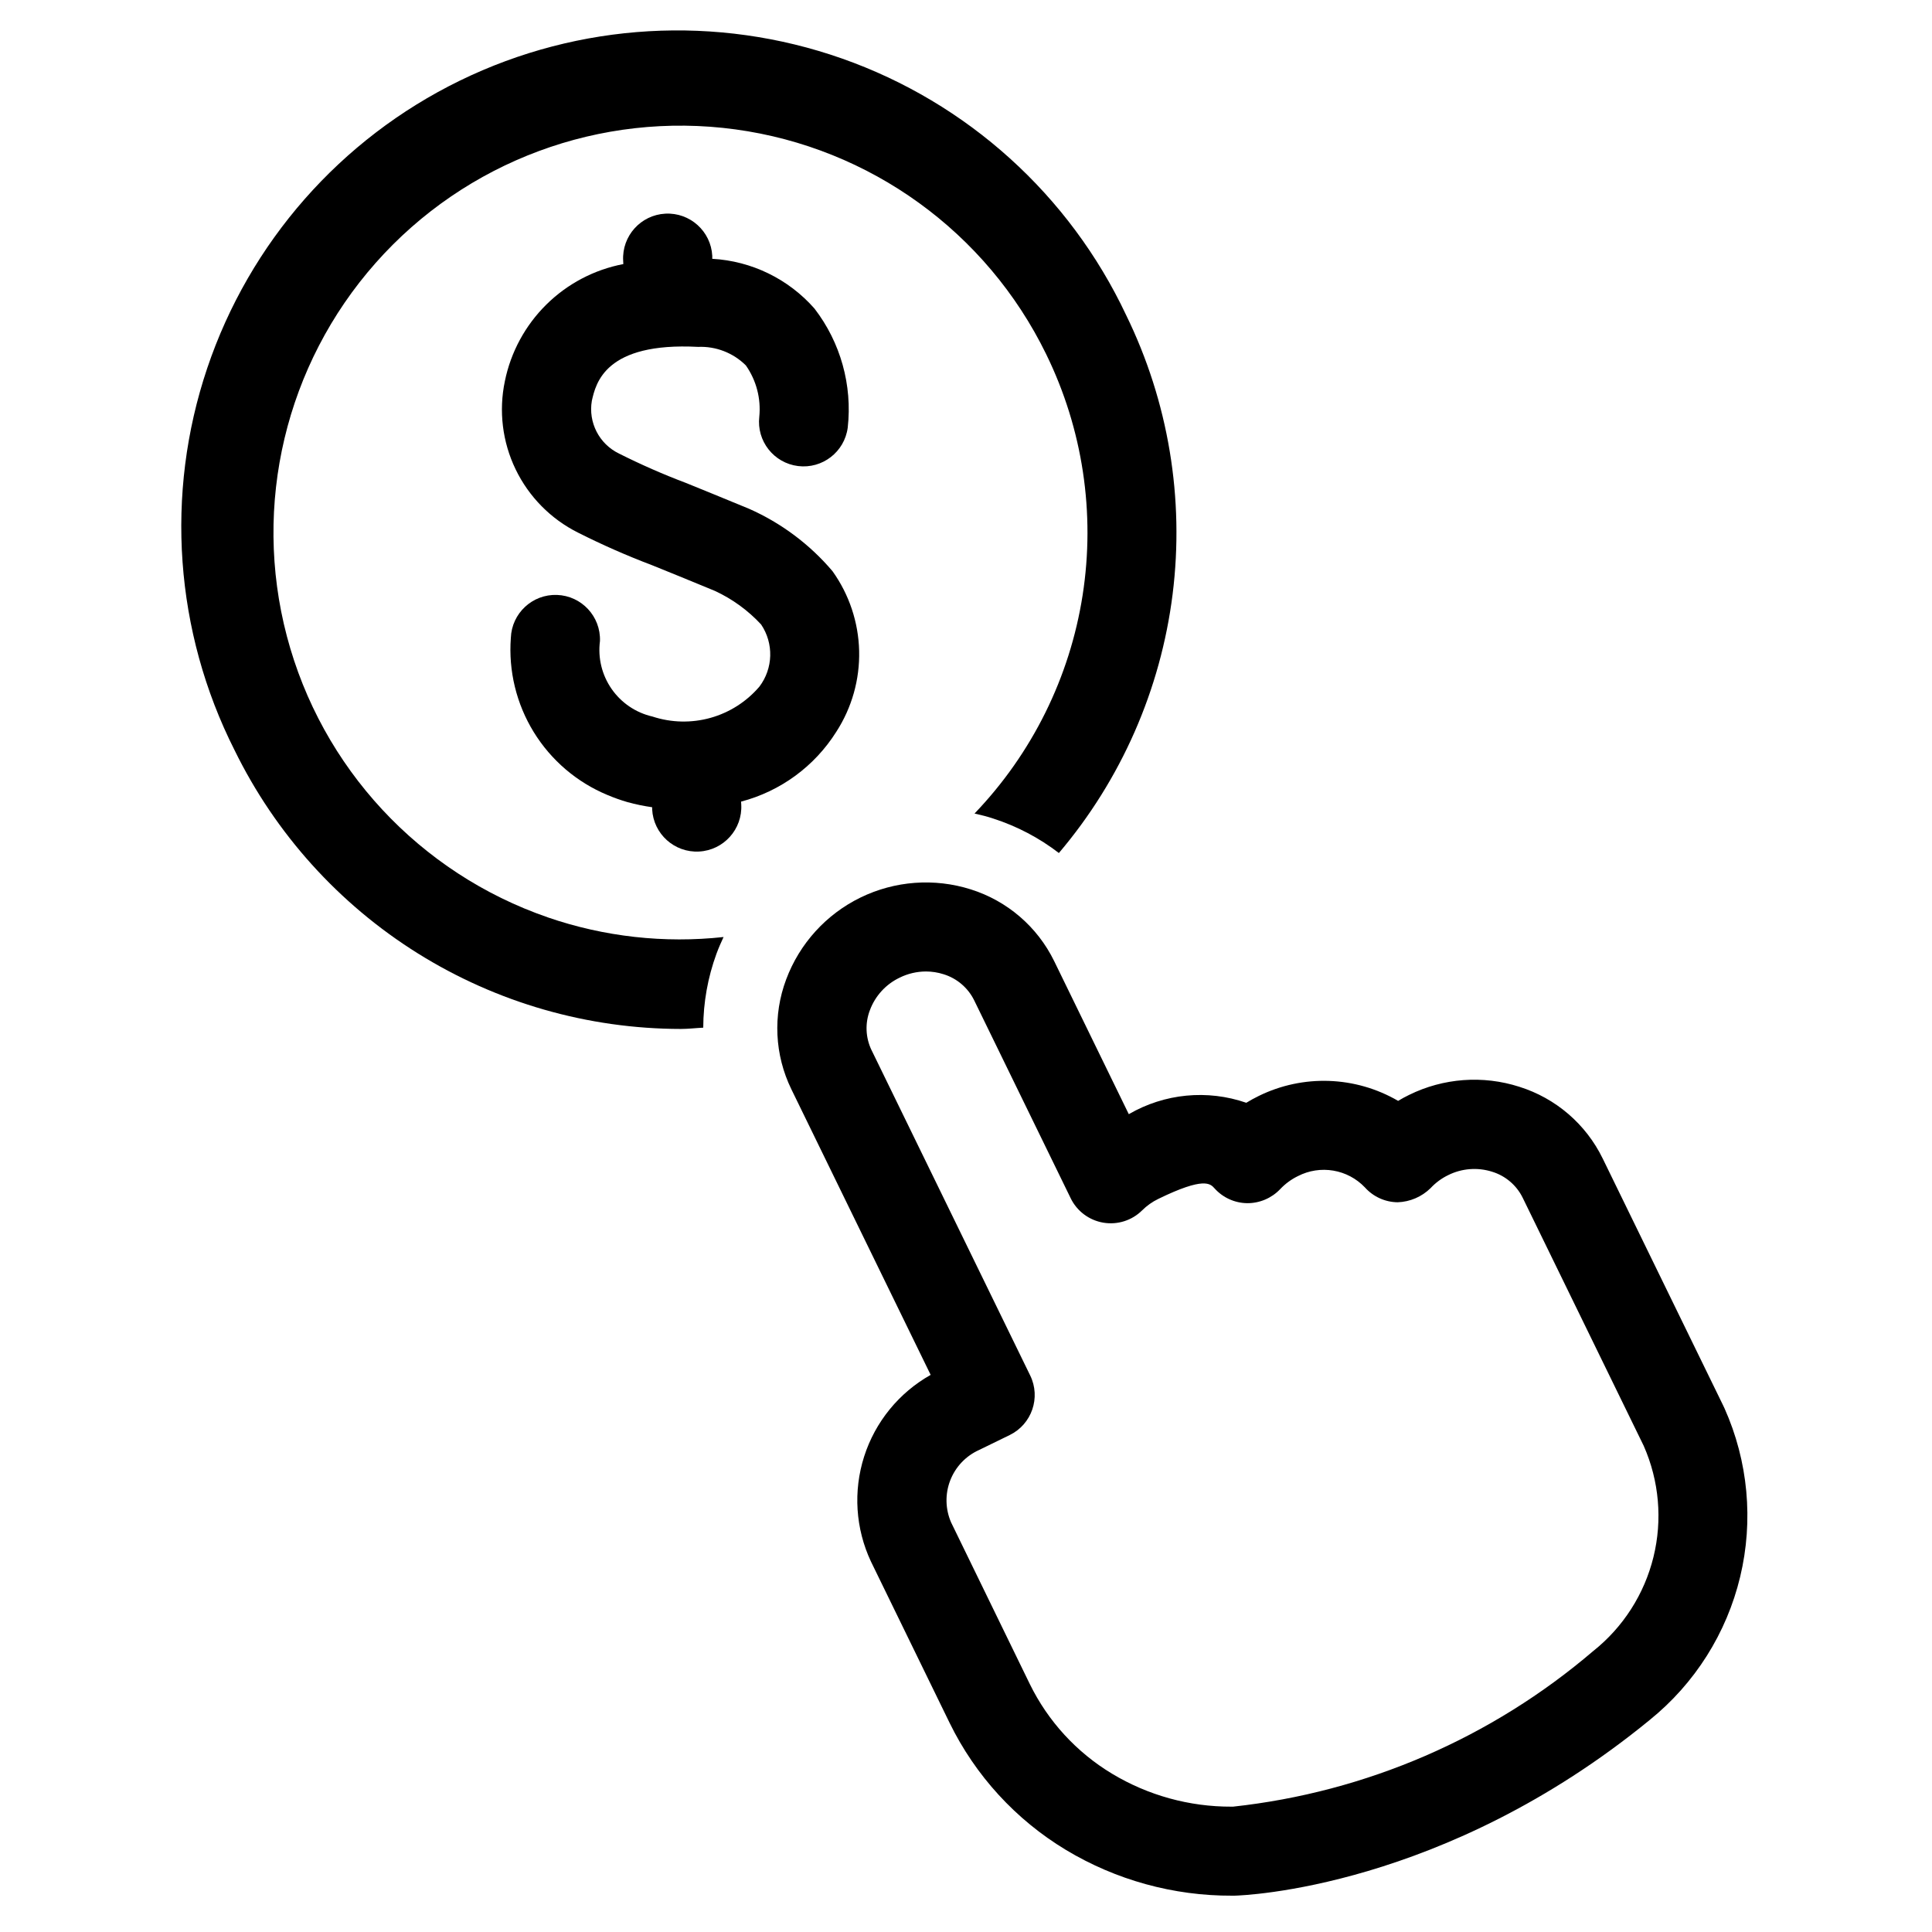 <?xml version="1.0" encoding="UTF-8"?>
<!-- Uploaded to: SVG Repo, www.svgrepo.com, Generator: SVG Repo Mixer Tools -->
<svg fill="#000000" width="800px" height="800px" version="1.1" viewBox="144 144 512 512" xmlns="http://www.w3.org/2000/svg">
 <g>
  <path d="m601 517.2c-0.039-0.094-0.324-0.684-0.371-0.789l-31.898-65.395v0.004c-4.438-9.109-12.434-15.988-22.105-19.016-9.648-3.098-20.125-2.32-29.211 2.164-0.992 0.48-1.961 1.008-2.898 1.574-11.312-6.586-25.172-7.078-36.926-1.309-1.133 0.559-2.242 1.156-3.312 1.812h-0.004c-10.32-3.57-21.688-2.465-31.133 3.023l-19.773-40.559c-4.449-9.105-12.445-15.98-22.113-19.02-9.656-3.047-20.117-2.269-29.219 2.168-9.098 4.441-16.148 12.207-19.691 21.691-3.566 9.488-3.066 20.023 1.379 29.129l36.91 75.68c-8.395 4.727-14.695 12.453-17.629 21.633-2.934 9.176-2.289 19.125 1.809 27.844l20.867 42.801c6.816 13.922 17.5 25.586 30.773 33.598 13.305 8.008 28.555 12.207 44.082 12.141h0.613c2.234-0.062 55.449-1.852 110.06-46.578v-0.004c11.953-9.652 20.371-22.988 23.953-37.926 3.578-14.941 2.117-30.645-4.16-44.668zm-34.754 64.324h-0.004c-26.945 23.043-60.215 37.422-95.461 41.258h-0.434c-11.148 0.039-22.094-2.981-31.645-8.73-9.395-5.656-16.957-13.898-21.785-23.742l-20.852-42.824c-1.555-3.539-1.641-7.555-0.246-11.16 1.395-3.606 4.16-6.512 7.691-8.086l8.07-3.938c5.856-2.859 8.289-9.926 5.434-15.781l-42.035-86.199h-0.004c-1.605-3.328-1.766-7.172-0.441-10.621 1.406-3.781 4.231-6.871 7.875-8.609 2.168-1.074 4.555-1.633 6.973-1.641 1.582 0.004 3.152 0.246 4.66 0.727 3.535 1.086 6.465 3.578 8.109 6.887l25.594 52.484h-0.004c1.668 3.422 4.887 5.832 8.641 6.469 3.758 0.637 7.59-0.574 10.293-3.258 1.246-1.242 2.691-2.266 4.273-3.031 12.156-5.934 13.801-4.047 14.91-2.809 2.207 2.465 5.348 3.894 8.66 3.934 3.305 0.02 6.469-1.328 8.746-3.723 1.352-1.43 2.949-2.606 4.723-3.465 2.883-1.477 6.168-1.984 9.363-1.441 3.195 0.539 6.129 2.102 8.363 4.449 2.207 2.469 5.352 3.898 8.66 3.938 3.281-0.105 6.406-1.445 8.746-3.746 1.328-1.43 2.914-2.598 4.668-3.449 3.617-1.801 7.793-2.121 11.645-0.898 3.527 1.078 6.457 3.57 8.09 6.879l32.094 65.793v0.004c4.082 9.262 4.984 19.613 2.566 29.441-2.422 9.832-8.023 18.582-15.941 24.891z"/>
  <path d="m365.63 337.93c4.121-6.375 6.231-13.848 6.051-21.441-0.184-7.59-2.644-14.953-7.066-21.129-6.027-7.109-13.59-12.758-22.113-16.531-7.227-2.992-12.594-5.164-16.75-6.856-6.035-2.281-11.949-4.879-17.711-7.777-5.25-2.539-8.184-8.242-7.195-13.988 1.055-4.66 3.519-15.578 28.168-14.281h-0.004c4.723-0.195 9.309 1.586 12.66 4.922 2.766 3.957 4.027 8.773 3.551 13.578-0.75 6.441 3.836 12.281 10.27 13.082 6.438 0.797 12.312-3.742 13.164-10.172 1.262-11.258-1.895-22.566-8.801-31.551-6.894-7.856-16.66-12.613-27.098-13.199v-0.789c-0.348-6.519-5.914-11.523-12.438-11.176-6.519 0.348-11.523 5.914-11.176 12.438l0.047 0.922c-7.719 1.477-14.824 5.215-20.41 10.738-5.59 5.523-9.414 12.586-10.984 20.285-1.66 7.891-0.66 16.113 2.848 23.375 3.508 7.266 9.32 13.16 16.535 16.77 6.402 3.231 12.973 6.121 19.68 8.66 4.148 1.676 9.445 3.824 16.609 6.793 4.621 2.141 8.781 5.164 12.242 8.902 3.375 5.019 3.191 11.629-0.457 16.453-3.402 3.988-7.918 6.871-12.965 8.285-5.043 1.41-10.398 1.289-15.375-0.348-4.394-1.004-8.254-3.613-10.828-7.312-2.574-3.699-3.676-8.223-3.09-12.691 0.23-6.523-4.871-11.996-11.391-12.227-6.523-0.23-11.996 4.871-12.227 11.391-0.652 8.746 1.473 17.477 6.062 24.945 4.594 7.473 11.426 13.309 19.523 16.676 1.738 0.738 3.519 1.371 5.336 1.898 2.144 0.59 4.324 1.039 6.527 1.352v0.566c0.348 6.523 5.918 11.527 12.441 11.176 6.519-0.352 11.523-5.922 11.172-12.441l-0.047-0.789c10.457-2.746 19.477-9.359 25.238-18.508z"/>
  <path d="m289.2 387.12c-34.055-11.73-60.008-39.688-69.176-74.52-9.168-34.832-0.344-71.941 23.527-98.918 23.867-26.977 59.629-40.254 95.316-35.395 35.691 4.859 66.598 27.219 82.387 59.594 9.68 19.789 13.051 42.078 9.652 63.848-3.394 21.77-13.398 41.969-28.648 57.867 1.691 0.379 3.379 0.789 5.039 1.355 6.25 2.023 12.109 5.106 17.316 9.109 16.504-19.457 26.977-43.301 30.145-68.617 3.164-25.312-1.113-51-12.312-73.922-14.988-31.828-42.105-56.324-75.289-68.004-33.188-11.68-69.668-9.57-101.29 5.852-31.617 15.426-55.738 42.879-66.957 76.219-11.223 33.344-8.613 69.793 7.242 101.2 10.836 22.141 27.66 40.801 48.566 53.863s45.055 20.004 69.703 20.031c1.984 0 3.938-0.242 5.945-0.34 0.023-6.68 1.207-13.309 3.504-19.586 0.559-1.52 1.203-2.984 1.883-4.441l-0.004 0.004c-15.711 1.715-31.609-0.059-46.555-5.195z"/>
 </g>
</svg>